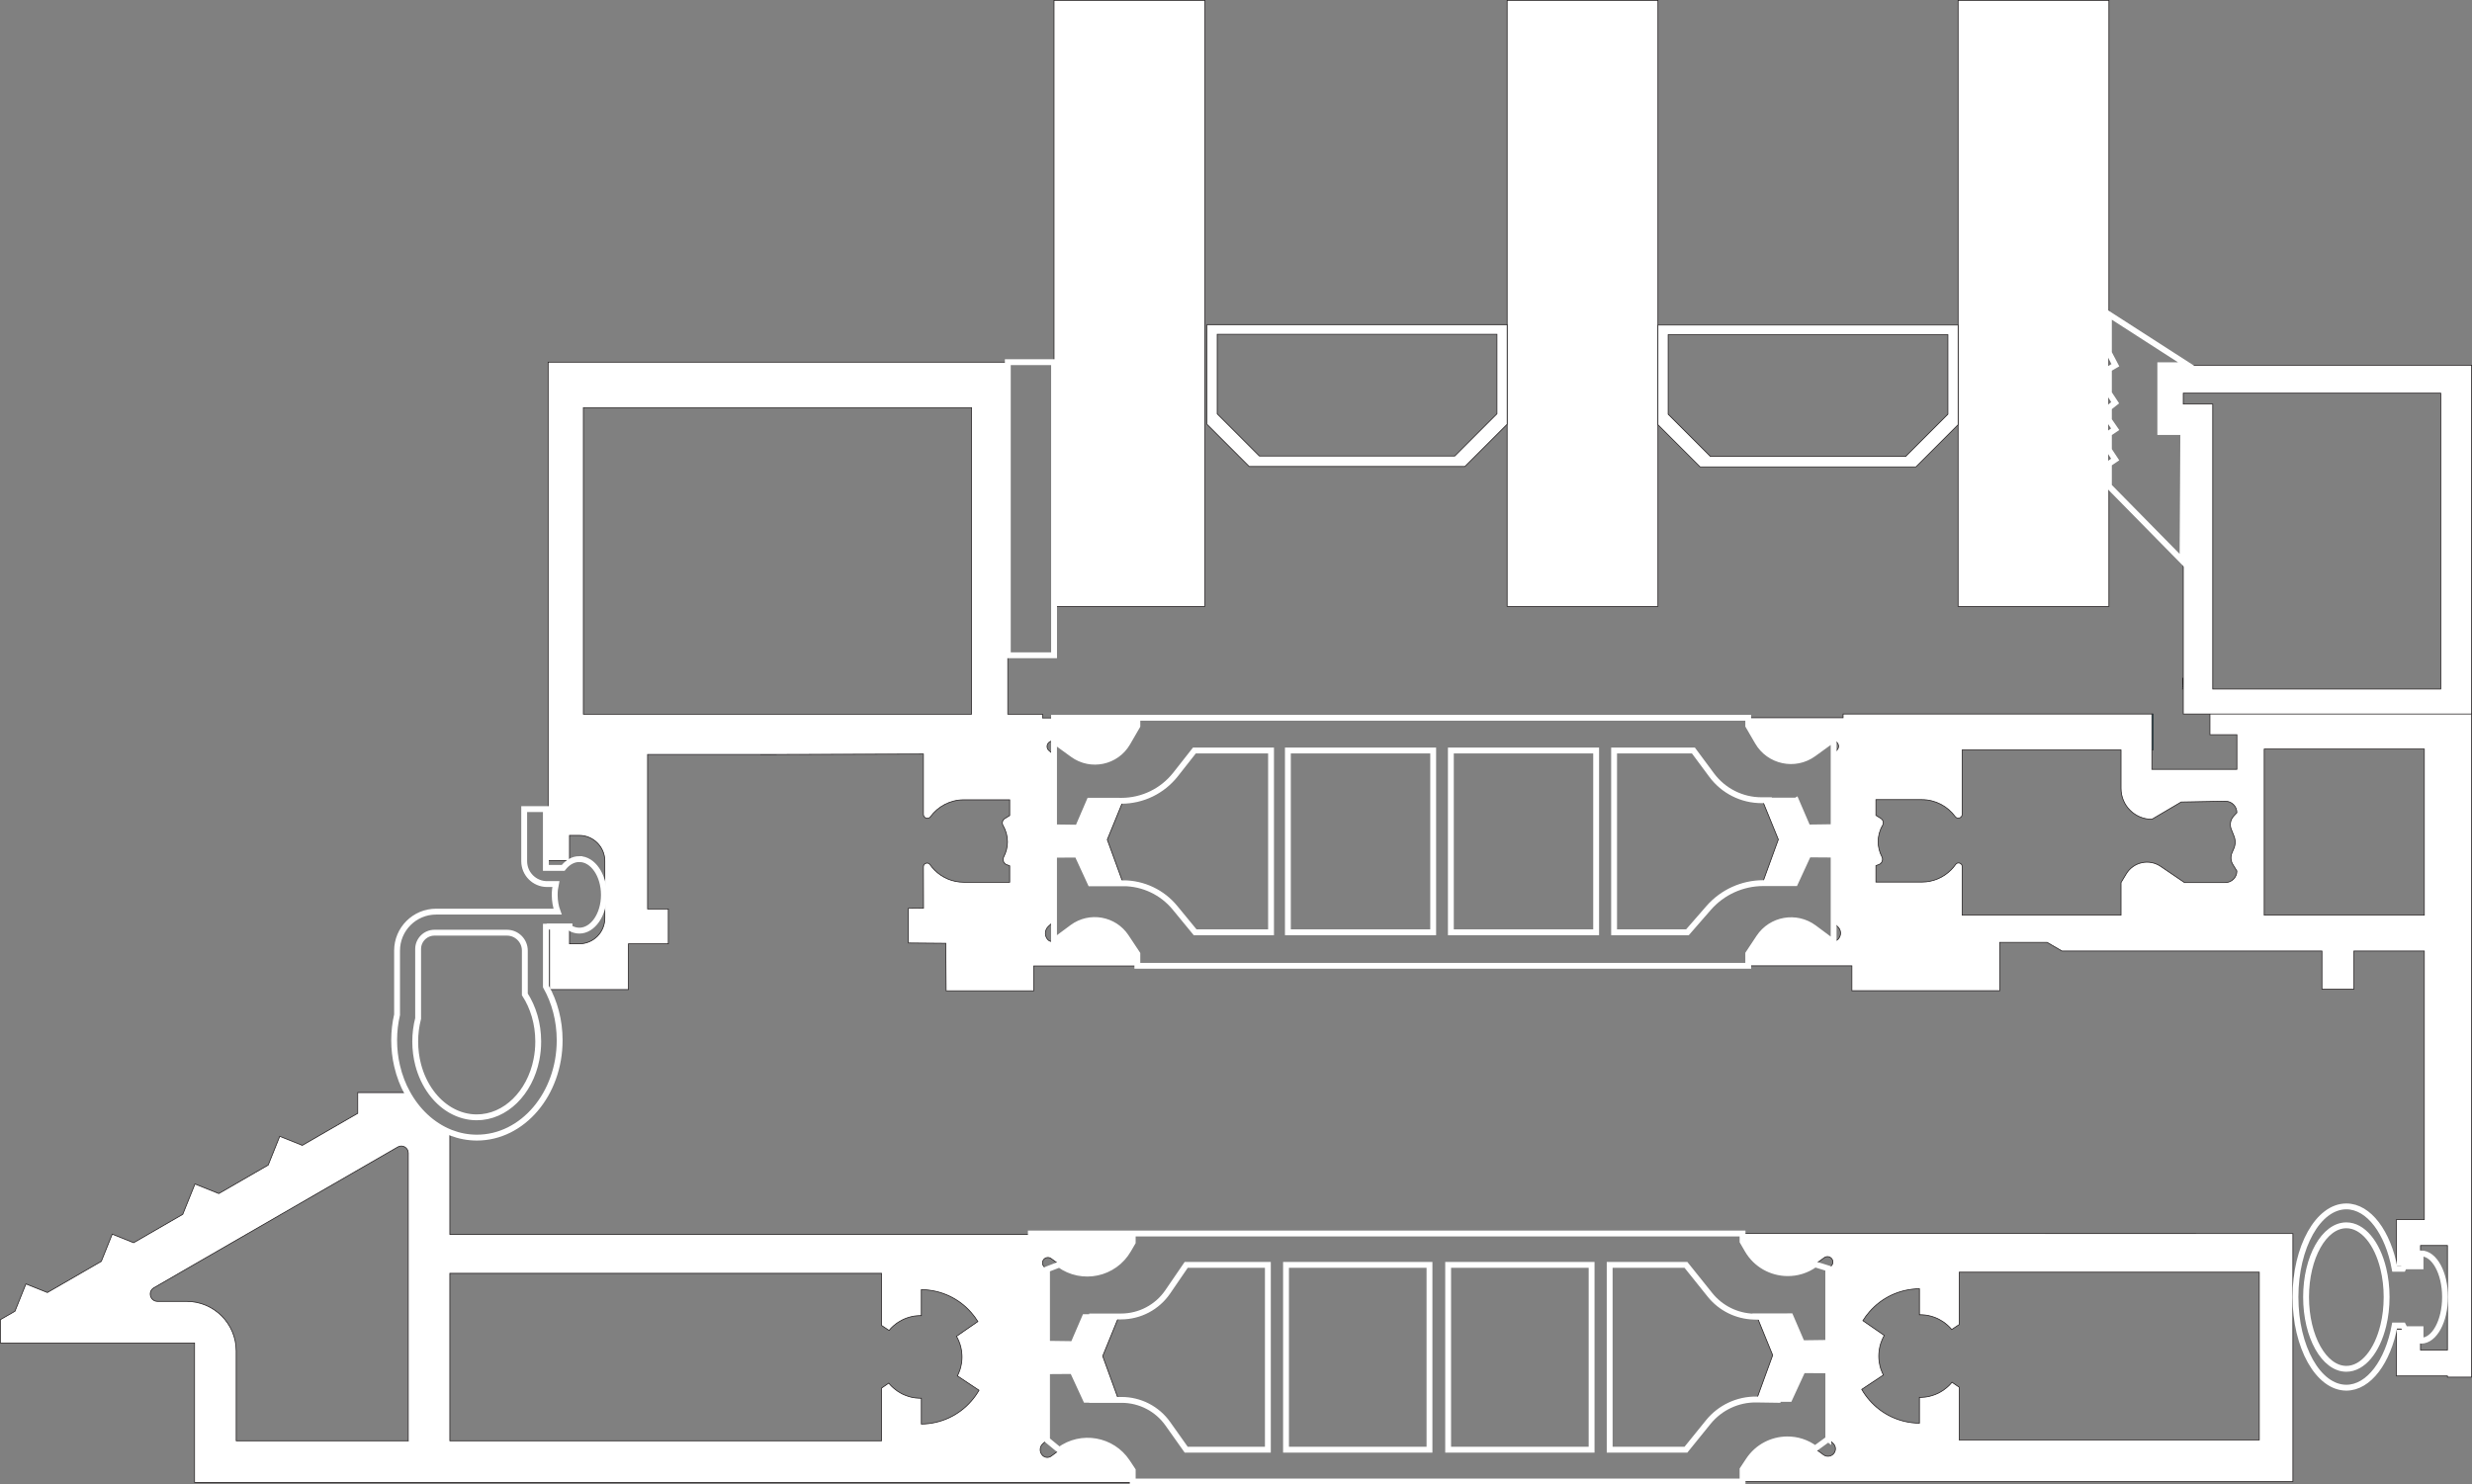 <svg xmlns="http://www.w3.org/2000/svg" id="Layer_1" data-name="Layer 1" viewBox="0 0 843.95 506.87"><rect x="0" y="0" width="843.95" height="506.87" fill="#808080" stroke="none"/><defs><style> .cls-1 { fill: #28d8ff; } .cls-1, .cls-2 { stroke: #231f20; stroke-width: .25px; } .cls-1, .cls-2, .cls-3 { stroke-miterlimit: 10; } .cls-2 { fill: #fff; } .cls-3 { fill: none; stroke: #fff; stroke-width: 2px; } </style></defs><polygon class="cls-1" points="745.38 231.57 745.18 234.42 745.16 234.71 745.16 231.57 745.38 231.57"></polygon><polygon class="cls-1" points="745.18 234.42 745.16 234.71 745.16 234.42 745.18 234.42"></polygon><polygon class="cls-1" points="745.16 234.71 745.16 235.27 745.12 235.27 745.16 234.71"></polygon><path class="cls-1" d="M154.03,386.79v.47h-.45v-.65c.15.06.3.12.45.18Z"></path><rect class="cls-1" x="734.66" y="243.79" width=".39" height="12.26"></rect><path class="cls-2" d="M763.68,243.52v.09h-9.2v7.25h9.2v11.83h-29.02v-18.9h-105.42v1.29h-32.38v2.72l3.22,5.54c3.9,6.73,12.76,8.61,19.06,4.05l5.61-4.07c.38-.27.83-.39,1.26-.34.46.04.9.26,1.22.63.31.35.46.78.46,1.21,0,.53-.23,1.05-.66,1.41l-.91.78v25.42h-.11l-8.86.12-3.96-9.2h-9.27s-2.21.01-2.21.01l2.21,5.41,3.21,7.87-3.21,8.82-2.21,6.08h11.15l4.52-9.8,8.63.06h.11v23.45l1.29,1.16c1.24,1.13,1.3,3.07.13,4.27-.4.41-.94.62-1.48.62h-.05c-.41,0-.82-.14-1.18-.4l-5.52-4.11c-6.05-4.48-14.62-2.98-18.78,3.3l-3.67,5.54v4.14h35.38v8.49h50.48v-16.49h16.18l5.07,2.95h88.75v13.03h10.91v-13.03h24.04v91.71h-9.54v15.96h8.25v-7.13h9.19v35.71h-9.19v-7.12h-8.25v15.96h17.44v.41h8.25v-226.7h-80.14ZM761.76,283.13l.94,2.37c.54,1.36.52,2.88-.06,4.23l-.64,1.5c-.54,1.27-.43,2.73.29,3.91l1.39,2.26c0,1.09-.44,2.08-1.16,2.79-.71.72-1.7,1.16-2.79,1.16h-13.94l-8.13-5.53c-3.94-2.68-9.32-1.49-11.77,2.59l-1.77,2.94v11.12h-54.21v-16.57c0-1.21-1.56-1.72-2.26-.73-.47.67-.99,1.3-1.57,1.88-2.55,2.55-6.06,4.13-9.95,4.13h-15.68v-5.62l.99-.36c1.09-.39,1.58-1.66,1.04-2.68-.85-1.61-1.27-3.38-1.27-5.14,0-1.92.5-3.85,1.51-5.56.16-.28.24-.59.24-.89,0-.58-.29-1.15-.82-1.48l-1.69-1.05v-5.37h15.68c4.67,0,8.81,2.28,11.37,5.78.76,1.05,2.41.49,2.41-.8v-21.96h54.21v13.15c0,5.82,4.72,10.54,10.54,10.54l10-5.9,15.04-.27c2.19-.04,3.98,1.72,3.98,3.91l-1.08,1.16c-1.12,1.21-1.45,2.96-.84,4.49ZM827.67,312.47h-54.66v-56.7h54.66v56.7Z"></path><path class="cls-2" d="M777.07,421.19h0s-182.14-.01-182.14-.01v2.72l1.69,2.92c2.94,5.05,8.19,7.84,13.57,7.9,3.27.05,6.6-.92,9.48-3.01l3.15-2.29c.78-.56,1.85-.44,2.48.28h0c.68.78.59,1.96-.2,2.62l-.91.78v25.42l-8.97.12-3.96-9.2h-11.48s.06.15.06.15l5.36,13.14-5.42,14.9h11.15l4.52-9.8,8.74.06v23.45l.34.31,1.26,1.14c1.07.97,1.13,2.64.11,3.68h0c-.89.91-2.32,1.03-3.35.27l-2.86-2.12c-2.87-2.13-6.21-3.15-9.51-3.13-5.11.02-10.13,2.5-13.19,7.11l-2.07,3.13v4.14h187.88v-84.68h-5.74ZM771.33,491.66h-102.45v-18l-2.46-1.69c-.15.18-.3.35-.45.52-.02.04-.05.07-.09.1-.17.18-.33.35-.51.53-.17.17-.35.34-.54.49-.14.13-.29.26-.44.37-.65.54-1.35,1.02-2.1,1.42-.19.11-.39.21-.59.31-.33.16-.67.31-1.01.44-.29.11-.58.22-.88.31-.3.1-.6.18-.91.26-.12.03-.24.06-.36.09-.02,0-.04.01-.06.01-.18.04-.35.07-.53.1-.23.04-.47.08-.7.11-.35.04-.7.07-1.05.08-.22,0-.45.02-.67.02-.08,0-.15,0-.23-.01v8.82c-6.79-.06-12.88-3.06-17.02-7.81-1.02-1.15-1.91-2.4-2.68-3.73l7.39-4.91c-.13-.24-.25-.49-.35-.74-.16-.35-.31-.71-.43-1.07-.06-.16-.11-.32-.16-.48-.08-.27-.16-.53-.22-.8-.09-.34-.16-.69-.21-1.04-.03-.13-.05-.26-.07-.4-.01-.12-.03-.23-.04-.35-.03-.24-.05-.48-.06-.72-.02-.29-.03-.58-.03-.87,0-.27.01-.53.03-.8.01-.37.05-.73.1-1.09.03-.23.06-.45.11-.67.04-.29.1-.57.17-.85.03-.09.05-.19.08-.28.04-.14.08-.28.12-.43.04-.12.08-.24.12-.36.09-.29.2-.58.32-.86.02-.07.05-.13.08-.19.11-.29.24-.57.38-.84.02-.03.04-.07.06-.11.1-.19.2-.37.31-.56l-7.31-5.05c.67-1.09,1.44-2.12,2.29-3.08,4.14-4.75,10.23-7.75,17.02-7.81v8.88c.08-.01.15-.01.23-.01.22,0,.45.01.67.02.31.01.62.03.93.07.23.03.45.06.68.09.03.01.07.01.11.02.2.04.4.08.6.12.61.13,1.2.3,1.78.51.2.07.39.15.59.23.21.08.43.18.64.28.14.06.28.13.41.21.01,0,.02,0,.03.01.42.21.83.45,1.22.71.21.13.42.28.62.42.32.23.62.47.91.73.16.13.32.27.47.43.04.02.07.05.11.1.18.17.36.35.53.54.17.18.34.37.5.56l2.55-1.7v-17.88h102.45v57.28Z"></path><path class="cls-2" d="M361.69,431.79c7.78,5.64,18.71,3.32,23.53-4.99l1.51-2.6v-2.72h-233.15v-34.87c-6.07-2.47-11.2-7.3-14.58-13.56h-16.87v7.1l-18.93,10.93-7.7-3.08-3.93,9.8-16.87,9.74-8.14-3.27-4.17,10.37-16.77,9.69-7.3-2.93-3.74,9.3-18.4,10.63-7.33-2.94-3.74,9.33-4.99,2.88v7.96h66.3v47.61h320.31v-4.14l-1.88-2.84c-5.13-7.74-15.71-9.6-23.17-4.07l-2.77,2.06c-.92.68-2.19.58-2.99-.24h0c-1.1-1.13-1.05-2.94.12-4l1.43-1.29v-23.45l8.74-.06,4.52,9.8h11.15l-5.42-14.9,5.42-13.28h-9.02s-2.46-.01-2.46-.01l-3.96,9.2-8.97-.12v-25.42l-.91-.78c-.78-.67-.87-1.85-.2-2.62h0c.63-.72,1.71-.85,2.48-.28l2.85,2.07ZM139.38,491.96h-58.74v-30.65c0-9.37-7.59-16.96-16.96-16.96h-9.89c-2.54,0-3.45-3.37-1.24-4.65l83.27-48.07c1.58-.92,3.56.23,3.56,2.06v98.27ZM331.57,478.43c-4.14,4.75-10.23,7.75-17.02,7.81v-8.82c-.08,0-.15,0-.23,0-.22,0-.45,0-.67-.02-.35-.01-.7-.04-1.05-.08-.23-.03-.47-.07-.7-.11-.18-.03-.35-.06-.53-.1-.02,0-.04,0-.06,0-.12-.03-.24-.06-.36-.09-.31-.08-.61-.16-.91-.26-.33-.1-.64-.22-.95-.34-.32-.12-.62-.25-.93-.4-.2-.11-.41-.21-.6-.32-.75-.4-1.45-.88-2.1-1.42-.15-.11-.3-.24-.44-.37-.19-.15-.37-.32-.54-.49-.18-.18-.34-.35-.51-.53-.04-.03-.07-.06-.09-.1-.15-.17-.3-.34-.45-.52l-2.46,1.69v18h-147.39v-57.18h147.39v17.78l2.55,1.7s.04-.01.07-.01c.27-.4.62-.76.96-1.09.04-.05.07-.08.11-.1.15-.16.31-.3.47-.43.29-.26.59-.5.91-.73.2-.14.41-.29.62-.42.39-.26.8-.5,1.22-.71.01-.01.02-.01.03-.01.13-.08.27-.15.41-.21.21-.1.43-.2.64-.28.2-.08.39-.16.59-.23.58-.21,1.17-.38,1.78-.51.2-.04.4-.08.6-.12.04-.01.08-.01.11-.02.24-.03.46-.06.7-.09.25-.04.51-.05.76-.06.26,0,.55-.03.82-.03.08,0,.15,0,.23.01v-8.88c6.79.06,12.88,3.06,17.02,7.81.85.96,1.62,1.99,2.29,3.08l-7.31,5.05c.11.19.21.37.31.56.02.04.04.08.06.11.14.27.27.55.38.84.03.06.06.12.08.19.12.28.23.57.32.86.04.12.08.24.12.36.04.15.08.29.12.43.03.09.05.19.08.28.07.28.13.56.17.85.05.22.08.44.11.67.05.36.09.72.1,1.09.02.27.03.53.03.8,0,.29-.01.58-.03.87-.01.24-.03.48-.06.72-.01.12-.03.23-.04.35-.02.14-.04.27-.07.4-.05.35-.12.7-.21,1.04-.06.27-.14.53-.22.8-.05.16-.1.32-.16.48-.12.36-.27.72-.43,1.07-.1.25-.22.5-.35.74l7.39,4.91c-.77,1.33-1.66,2.58-2.68,3.73Z"></path><polygon class="cls-1" points="265.2 257.61 259.71 257.63 259.7 257.61 265.2 257.61"></polygon><path class="cls-2" d="M359.33,253.03c.18,0,.35.02.52.08.2.05.39.14.56.27l5.86,4.25c6.17,4.47,14.84,2.63,18.66-3.95l3.37-5.82v-2.72h-32.38v-1.29h-11.86v-120.19h-156.93v170.15h7.3v-8.57h3.31c4.83,0,8.75,3.92,8.75,8.75v19.53c0,4.83-3.92,8.75-8.75,8.75h-3.31v-5.96h-6.8v21.58h26.91v-15.62h13.62v-11.91h-7.07v-52.75h44.11l50.05-.15v20.61c0,1.29,1.65,1.85,2.41.8,2.56-3.5,6.7-5.78,11.37-5.78h15.68v5.37l-1.69,1.05c-.53.33-.82.9-.82,1.48,0,.3.08.61.24.89,1.01,1.71,1.51,3.64,1.51,5.56,0,1.75-.42,3.51-1.26,5.12-.54,1.03-.07,2.3,1.03,2.7l.99.36v5.62h-15.68c-3.89,0-7.4-1.58-9.95-4.13-.58-.58-1.1-1.21-1.57-1.88-.7-.99-2.26-.48-2.26.73l.04,14.13-5.18.05v11.84s12.79.11,12.79.11l.11,16.23h29.91v-8.49h35.38v-4.14l-3.84-5.79c-4.06-6.14-12.45-7.61-18.36-3.23l-6,4.45c-.08.06-.17.11-.25.15-.67.35-1.49.23-2.03-.33-.62-.63-.92-1.45-.92-2.26,0-.88.35-1.75,1.06-2.39l1.08-.98v-23.45h.81s7.93-.06,7.93-.06l4.52,9.8h11.15v-.02s-1.77-4.85-1.77-4.85l-3.65-10.03,3.65-8.94,1.77-4.34h-11.48s-3.96,9.19-3.96,9.19l-8.16-.11h-.81v-25.43l-.91-.78c-.79-.66-.88-1.84-.2-2.62.36-.42.88-.64,1.4-.64ZM331.69,243.85h-132.52v-104.64h132.52v104.64Z"></path><rect class="cls-1" x="187.64" y="316.31" width="6.8" height=".09"></rect><path class="cls-1" d="M194.43,316.31v.44c-.17-.11-.33-.22-.49-.35-.04-.02-.08-.05-.12-.09h.61Z"></path><rect class="cls-2" x="359.85" y=".12" width="51.49" height="206.94"></rect><rect class="cls-2" x="514.54" y=".12" width="51.49" height="206.94"></rect><path class="cls-2" d="M412.07,110.84v34.04c5.62,5.63,8.78,8.78,14.4,14.4h73.67c5.63-5.62,8.78-8.77,14.4-14.4v-34.04h-102.47ZM511.06,141.3c-5.63,5.62-8.78,8.77-14.4,14.4h-66.7l-14.4-14.4v-27.16h95.5v27.16Z"></path><rect class="cls-2" x="668.5" y=".12" width="51.49" height="206.94"></rect><path class="cls-2" d="M566.03,110.98v34.04c5.62,5.63,8.78,8.78,14.4,14.4h73.67c5.63-5.62,8.78-8.77,14.4-14.4v-34.04h-102.47ZM665.02,141.44c-5.63,5.62-8.78,8.77-14.4,14.4h-66.7l-14.4-14.4v-27.16h95.5v27.16Z"></path><path class="cls-2" d="M737.53,124.7v22.81h7.85v96.28h98.44v-119.09h-106.29ZM833.28,235.27h-77.84v-97.31h-10.06v-3.71h87.9v101.02Z"></path><path class="cls-3" d="M197.78,293.33c-2.11,0-4.04,1.14-5.51,3.01h-5.91v-20.07h-7.4v17.78c0,4.31,3.5,7.81,7.81,7.81h3c-.25,1.16-.39,2.4-.39,3.69,0,2.07.35,4.01.98,5.72h-41.47c-7.36,0-13.33,5.97-13.33,13.33v21.88c-.65,2.78-.99,5.7-.99,8.72s.34,5.94.99,8.72c.39,1.73.91,3.41,1.53,5.02.55,1.43,1.18,2.8,1.91,4.11,3.38,6.26,8.51,11.09,14.58,13.56.15.06.3.12.45.18,2.76,1.06,5.72,1.64,8.79,1.64,15.6,0,28.25-14.88,28.25-33.23,0-6.79-1.73-13.1-4.7-18.36v-20.44h1.26v-.09h6.8v.44c1.03.65,2.16,1.01,3.35,1.01,4.64,0,8.4-5.47,8.4-12.21s-3.76-12.22-8.4-12.22ZM183.14,361.84c-2.25,11.29-10.53,19.67-20.39,19.67-3.11,0-6.06-.84-8.72-2.34-.15-.08-.3-.17-.45-.26-2.41-1.44-4.56-3.44-6.35-5.86-2.01-2.72-3.55-5.96-4.48-9.54-.64-2.49-.99-5.13-.99-7.88s.35-5.39.99-7.88v-23.7c0-3.08,2.5-5.58,5.58-5.58h24.74c3.38,0,6.11,2.74,6.11,6.11v14.94c2.86,4.42,4.57,10.02,4.57,16.11,0,2.14-.21,4.22-.61,6.21Z"></path><path class="cls-3" d="M826.59,427.98c-.07,0-.14,0-.21,0v4.4h-5.6c-.14.27-.28.55-.41.84h-2.81c-2.28-12.37-8.8-21.3-16.51-21.3-9.59,0-17.37,13.86-17.37,30.95s7.78,30.95,17.37,30.95c7.69,0,14.21-8.9,16.49-21.23h2.86c.21.44.43.86.66,1.25h5.32v3.92c.07.01.14.01.21.01,4.51,0,8.16-6.67,8.16-14.9s-3.65-14.9-8.16-14.9ZM813.67,452.6c-2.11,8.7-6.96,14.78-12.62,14.78-7.59,0-13.75-10.97-13.75-24.5s6.16-24.5,13.75-24.5c5.67,0,10.54,6.11,12.64,14.85.71,2.96,1.11,6.22,1.11,9.65s-.4,6.74-1.13,9.72Z"></path><rect class="cls-3" x="344.07" y="123.66" width="15.79" height="100.08"></rect><polygon class="cls-3" points="745.12 191.56 719.99 166.01 719.99 158.35 722.14 156.9 719.99 153.64 719.99 148.02 722.14 146.57 719.99 143.45 719.99 139.21 722.14 137.51 719.99 134.25 719.99 125.99 722.2 124.7 719.99 120.5 719.99 107.33 746.98 124.7 737.53 124.7 737.53 147.51 745.38 147.51 745.12 191.56"></polygon><path class="cls-3" d="M613.19,273.35l3.96,9.2,8.86-.12v-29.45c-.43-.05-.88.07-1.26.34l-5.61,4.07c-6.3,4.56-15.16,2.68-19.06-4.05l-3.22-5.54v-2.72h-237.01v.06h28.45v2.72l-3.37,5.82c-3.82,6.58-12.49,8.42-18.66,3.95l-5.86-4.25c-.17-.13-.36-.22-.56-.27v29.39l8.16.11,3.96-9.2h9.71s1.18.01,1.18.01c7.21,0,14.01-3.31,18.47-8.97l6.44-8.19h26.17v62.07h-25.91l-6.89-8.38c-4.35-5.3-10.85-8.37-17.7-8.37h0v.02s-11.14,0-11.14,0l-4.52-9.8-7.93.05v29.42c.08-.04.17-.09.25-.15l6-4.45c5.91-4.38,14.3-2.91,18.36,3.23l3.84,5.79v4.08h208.56v-4.14l3.67-5.54c4.16-6.28,12.73-7.78,18.78-3.3l5.52,4.11c.36.26.77.39,1.18.4v-29.5l-8.63-.06-4.52,9.8h-10.87c-7.15,0-13.96,3.1-18.66,8.49l-7.23,8.3h-25.04v-62.07h27.08l6.23,8.4c4,5.39,10.31,8.57,17.02,8.57h2.52v.13h9.27ZM489.29,318.33h-49.6v-62.07h49.6v62.07ZM544.93,318.33h-49.6v-62.07h49.6v62.07Z"></path><path class="cls-3" d="M624.19,491.35v-23.45l-8.74-.06-4.52,9.8h-4.06v.33l-7.18-.11c-6.39-.1-12.46,2.75-16.48,7.71l-7.63,9.42h-26.03v-63.11h26.03l8.2,10.23c3.67,4.58,9.17,7.3,15.04,7.45l1.01.03-.06-.14h10.41s1.07-.01,1.07-.01l3.96,9.2,8.97-.12v-25.42l-4.52-1.4c-2.88,2.09-6.21,3.06-9.48,3.01-5.38-.06-10.63-2.85-13.57-7.9l-1.69-2.92v-2.72h-242.98v.3h34.78v2.72l-1.51,2.6c-4.82,8.31-15.75,10.63-23.53,4.99l-4.22,1.62v25.42l8.97.12,3.96-9.2h2.46v-.24h9.9c6.37,0,12.34-3.15,15.93-8.41l6.3-9.21h27.88v63.11h-27.88l-6.28-8.86c-3.62-5.11-9.49-8.14-15.75-8.14h-10.1v-.06h-2.13l-4.52-9.8-8.74.06v23.45l4.21,3.47c7.46-5.53,18.04-3.67,23.17,4.07l1.88,2.84v3.84h208.2v-4.14l2.07-3.13c3.06-4.61,8.08-7.09,13.19-7.11,3.3-.02,6.64,1,9.51,3.13l4.49-3.27ZM488.03,495h-48.98v-63.11h48.98v63.11ZM543.38,495h-48.98v-63.11h48.98v63.11Z"></path></svg>